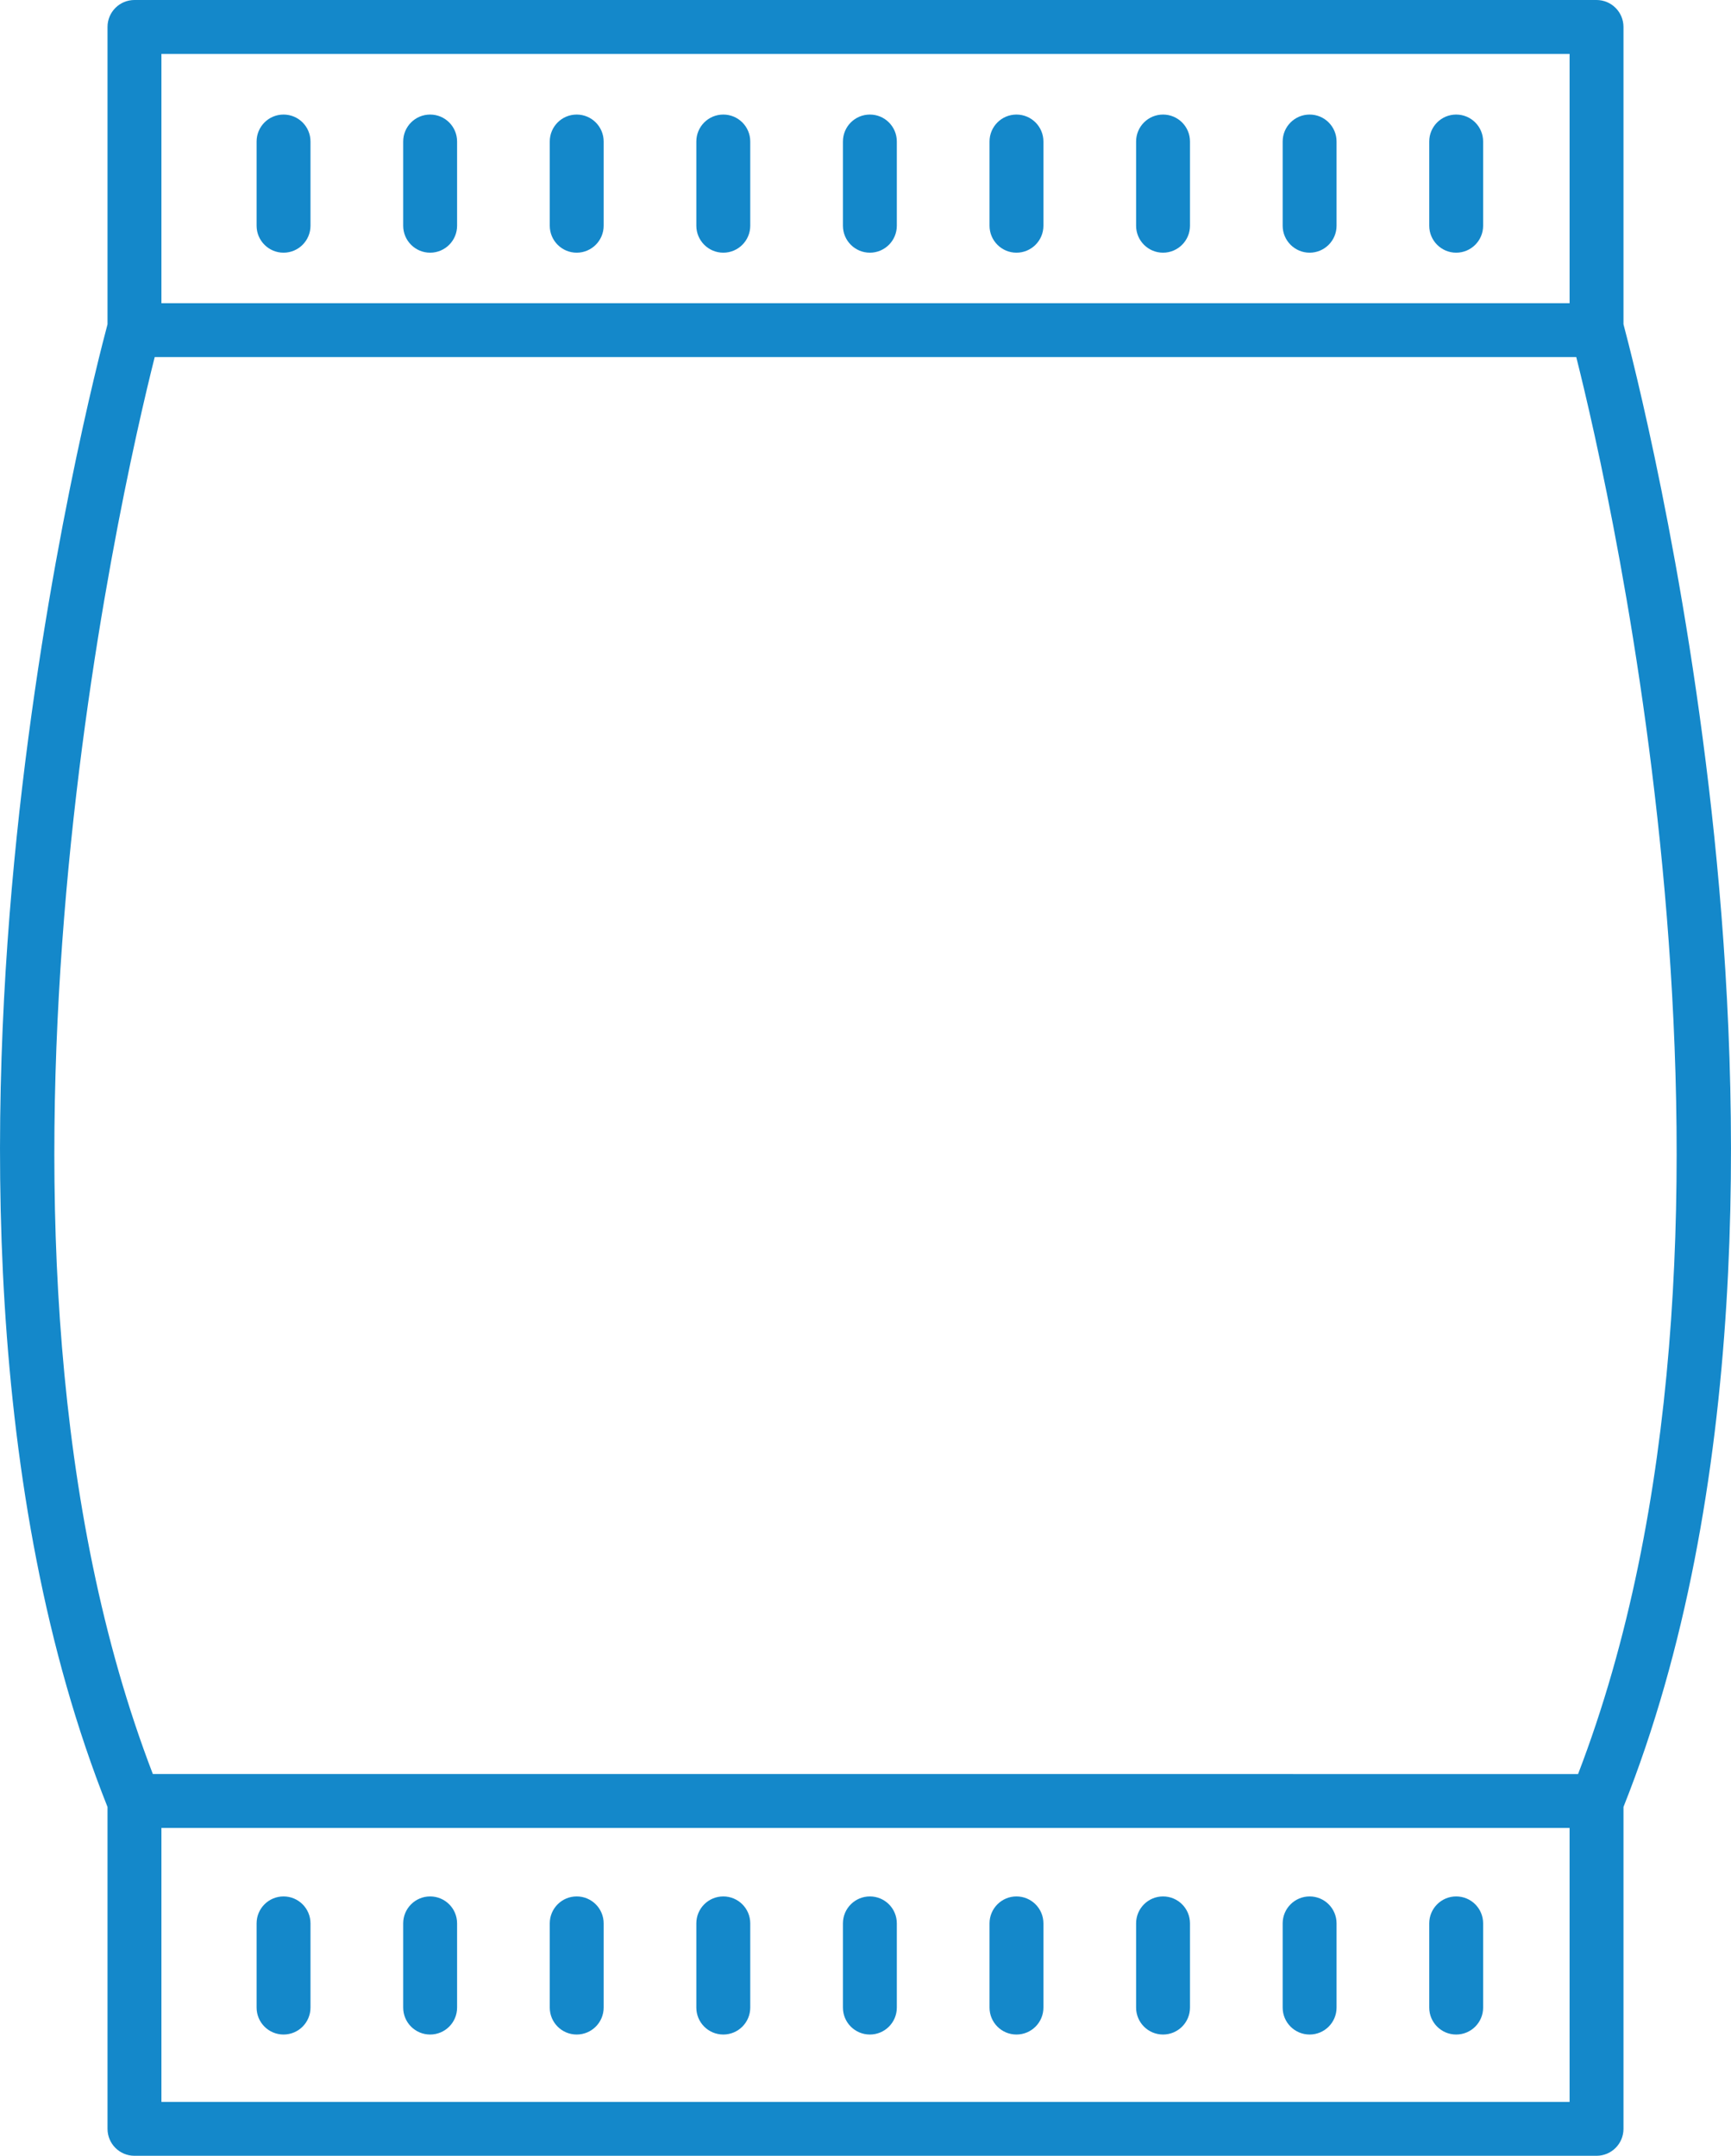 <?xml version="1.0" encoding="utf-8"?>
<!-- Generator: Adobe Illustrator 16.0.0, SVG Export Plug-In . SVG Version: 6.00 Build 0)  -->
<!DOCTYPE svg PUBLIC "-//W3C//DTD SVG 1.1//EN" "http://www.w3.org/Graphics/SVG/1.1/DTD/svg11.dtd">
<svg version="1.1" id="Calque_1" xmlns="http://www.w3.org/2000/svg" xmlns:xlink="http://www.w3.org/1999/xlink" x="0px" y="0px"
	 width="64.849px" height="80.768px" viewBox="335.554 322.49 64.849 80.768" enable-background="new 335.554 322.49 64.849 80.768"
	 xml:space="preserve">
<path fill="#1488CA" d="M339.582,402.248c0,0.558,0.451,1.01,1.009,1.01h54.775c0.558,0,1.009-0.452,1.009-1.01v-12.06
	c4.696-11.79,4.444-26.263,3.402-36.352c-1.053-10.183-3.103-18.076-3.402-19.197V323.5c0-0.557-0.451-1.01-1.009-1.01h-54.775
	c-0.558,0-1.009,0.453-1.009,1.01v11.14c-0.3,1.121-2.35,9.015-3.402,19.197c-1.042,10.089-1.293,24.563,3.402,36.352V402.248
	L339.582,402.248z M341.601,401.239v-10.264h52.755v10.264H341.601z M394.356,324.51v9.339h-52.755v-9.339H394.356z M341.35,335.868
	h53.256c1.288,5.11,7.737,33.127,0.068,53.087H341.28C333.616,369.005,340.062,340.979,341.35,335.868z"/>
<path fill="#1488CA" d="M390.107,331.957c0.559,0,1.01-0.453,1.01-1.01v-3.155c0-0.558-0.451-1.01-1.01-1.01
	c-0.558,0-1.009,0.452-1.009,1.01v3.155C389.098,331.504,389.55,331.957,390.107,331.957z"/>
<path fill="#1488CA" d="M384.617,331.957c0.558,0,1.009-0.453,1.009-1.01v-3.155c0-0.558-0.451-1.01-1.009-1.01
	s-1.01,0.452-1.01,1.01v3.155C383.607,331.504,384.06,331.957,384.617,331.957z"/>
<path fill="#1488CA" d="M379.125,331.957c0.558,0,1.01-0.453,1.01-1.01v-3.155c0-0.558-0.452-1.01-1.01-1.01
	s-1.009,0.452-1.009,1.01v3.155C378.116,331.504,378.567,331.957,379.125,331.957z"/>
<path fill="#1488CA" d="M373.634,331.957c0.559,0,1.01-0.453,1.01-1.01v-3.155c0-0.558-0.451-1.01-1.01-1.01
	c-0.558,0-1.009,0.452-1.009,1.01v3.155C372.625,331.504,373.076,331.957,373.634,331.957z"/>
<path fill="#1488CA" d="M368.143,331.957c0.558,0,1.009-0.453,1.009-1.01v-3.155c0-0.558-0.451-1.01-1.009-1.01
	c-0.559,0-1.01,0.452-1.01,1.01v3.155C367.133,331.504,367.584,331.957,368.143,331.957z"/>
<path fill="#1488CA" d="M362.651,331.957c0.558,0,1.01-0.453,1.01-1.01v-3.155c0-0.558-0.452-1.01-1.01-1.01
	c-0.559,0-1.01,0.452-1.01,1.01v3.155C361.642,331.504,362.093,331.957,362.651,331.957z"/>
<path fill="#1488CA" d="M357.159,331.957c0.558,0,1.01-0.453,1.01-1.01v-3.155c0-0.558-0.452-1.01-1.01-1.01
	c-0.559,0-1.009,0.452-1.009,1.01v3.155C356.15,331.504,356.601,331.957,357.159,331.957z"/>
<path fill="#1488CA" d="M351.668,331.957c0.559,0,1.01-0.453,1.01-1.01v-3.155c0-0.558-0.451-1.01-1.01-1.01
	c-0.558,0-1.009,0.452-1.009,1.01v3.155C350.659,331.504,351.11,331.957,351.668,331.957z"/>
<path fill="#1488CA" d="M346.176,331.957c0.559,0,1.01-0.453,1.01-1.01v-3.155c0-0.558-0.451-1.01-1.01-1.01
	c-0.558,0-1.009,0.452-1.009,1.01v3.155C345.167,331.504,345.619,331.957,346.176,331.957z"/>
<path fill="#1488CA" d="M390.107,393.541c-0.558,0-1.009,0.452-1.009,1.01v3.154c0,0.558,0.452,1.01,1.009,1.01
	c0.559,0,1.01-0.452,1.01-1.01v-3.154C391.117,393.992,390.666,393.541,390.107,393.541z"/>
<path fill="#1488CA" d="M384.617,393.541c-0.558,0-1.01,0.452-1.01,1.01v3.154c0,0.558,0.452,1.01,1.01,1.01s1.009-0.452,1.009-1.01
	v-3.154C385.626,393.992,385.175,393.541,384.617,393.541z"/>
<path fill="#1488CA" d="M379.125,393.541c-0.558,0-1.009,0.452-1.009,1.01v3.154c0,0.558,0.451,1.01,1.009,1.01
	s1.01-0.452,1.01-1.01v-3.154C380.135,393.992,379.684,393.541,379.125,393.541z"/>
<path fill="#1488CA" d="M373.634,393.541c-0.558,0-1.009,0.452-1.009,1.01v3.154c0,0.558,0.451,1.01,1.009,1.01
	c0.559,0,1.01-0.452,1.01-1.01v-3.154C374.644,393.992,374.192,393.541,373.634,393.541z"/>
<path fill="#1488CA" d="M368.143,393.541c-0.559,0-1.01,0.452-1.01,1.01v3.154c0,0.558,0.451,1.01,1.01,1.01
	c0.558,0,1.009-0.452,1.009-1.01v-3.154C369.152,393.992,368.701,393.541,368.143,393.541z"/>
<path fill="#1488CA" d="M362.651,393.541c-0.559,0-1.01,0.452-1.01,1.01v3.154c0,0.558,0.451,1.01,1.01,1.01
	c0.558,0,1.01-0.452,1.01-1.01v-3.154C363.661,393.992,363.208,393.541,362.651,393.541z"/>
<path fill="#1488CA" d="M357.159,393.541c-0.559,0-1.009,0.452-1.009,1.01v3.154c0,0.558,0.451,1.01,1.009,1.01
	c0.558,0,1.01-0.452,1.01-1.01v-3.154C358.169,393.992,357.717,393.541,357.159,393.541z"/>
<path fill="#1488CA" d="M351.668,393.541c-0.558,0-1.009,0.452-1.009,1.01v3.154c0,0.558,0.451,1.01,1.009,1.01
	c0.559,0,1.01-0.452,1.01-1.01v-3.154C352.678,393.992,352.226,393.541,351.668,393.541z"/>
<path fill="#1488CA" d="M346.176,393.541c-0.558,0-1.009,0.452-1.009,1.01v3.154c0,0.558,0.451,1.01,1.009,1.01
	c0.559,0,1.01-0.452,1.01-1.01v-3.154C347.186,393.992,346.734,393.541,346.176,393.541z"/>
</svg>
